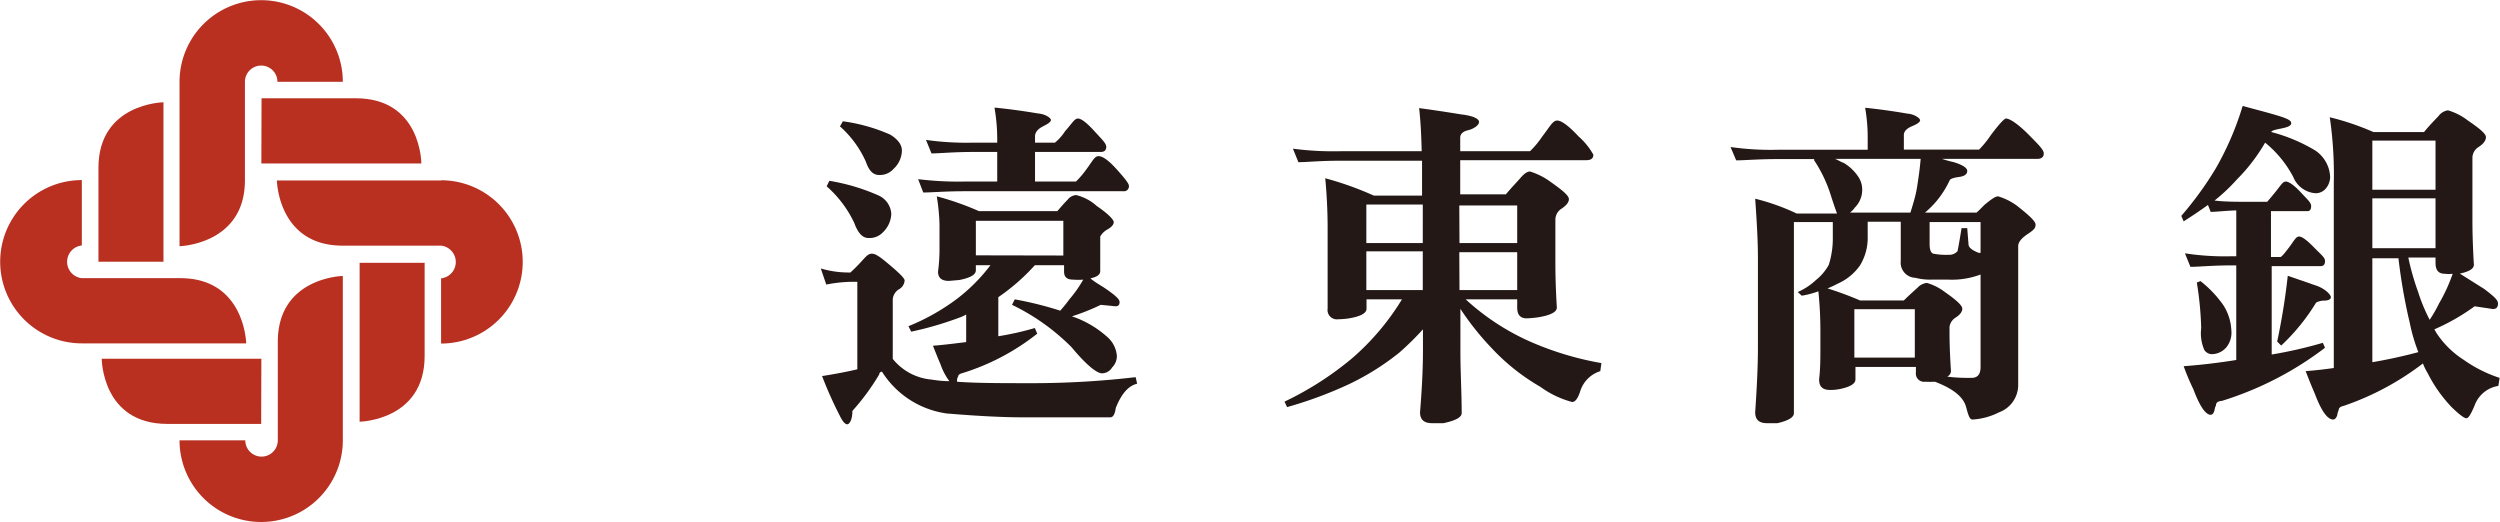 <svg id="feib-logo" data-name="" xmlns="http://www.w3.org/2000/svg" viewBox="0 0 136.88 28.59"><defs><style>.cls-1{fill:#b93021;}.cls-2{fill:#231815;}</style></defs><title>feib-logo</title><path class="cls-1" d="M44.34,27.48l0-5.39a.89.89,0,1,1,1.78,0h3.58a4.47,4.47,0,0,0-8.94,0v9S44.34,31,44.34,27.48Z" transform="translate(-30.93 -17.61)"/><path class="cls-1" d="M45.24,26.56H54s0-3.57-3.59-3.57H45.25Z" transform="translate(-30.93 -17.61)"/><path class="cls-1" d="M40.8,32.84H35.41a.9.9,0,0,1,0-1.79V27.47a4.47,4.47,0,1,0,0,8.94h9S44.34,32.84,40.8,32.84Z" transform="translate(-30.93 -17.61)"/><path class="cls-1" d="M39.88,23.21s-3.56.05-3.56,3.59v5.14h3.56Z" transform="translate(-30.93 -17.61)"/><path class="cls-1" d="M55.09,27.49h-9s.06,3.57,3.6,3.57h5.39a.9.9,0,0,1,0,1.79v3.57a4.47,4.47,0,0,0,0-8.94Z" transform="translate(-30.93 -17.61)"/><path class="cls-1" d="M50.62,40.7s3.56-.06,3.56-3.6V32H50.62Z" transform="translate(-30.93 -17.61)"/><path class="cls-1" d="M46.14,36.33l0,5.39a.89.89,0,1,1-1.78,0H40.76a4.47,4.47,0,0,0,8.94,0v-9S46.14,32.79,46.14,36.33Z" transform="translate(-30.93 -17.61)"/><path class="cls-1" d="M45.24,37.25H36.5s0,3.57,3.59,3.57h5.14Z" transform="translate(-30.93 -17.61)"/><path class="cls-2" d="M79.05,27.19a1,1,0,0,0,.81-.34,1.39,1.39,0,0,0,.45-1c0-.32-.22-.61-.64-.87a9.63,9.63,0,0,0-2.59-.73l-.16.28a5.66,5.66,0,0,1,1.42,1.94C78.52,27,78.77,27.19,79.05,27.19Z" transform="translate(-30.93 -17.61)"/><path class="cls-2" d="M83.76,27.55a18.15,18.15,0,0,1-2.56-.13l.28.73c.45,0,1.21-.07,2.28-.07h8.68a.27.27,0,0,0,.3-.3c0-.12-.22-.4-.66-.89s-.77-.73-1-.73-.32.26-.69.75a4.78,4.78,0,0,1-.55.64H87.6V25.93h3.6c.19,0,.3-.09.3-.28s-.23-.4-.64-.85-.72-.7-.91-.7-.31.25-.71.7a2.65,2.65,0,0,1-.55.62H87.6v-.35c0-.21.15-.4.45-.55s.42-.25.42-.34-.25-.32-.72-.36c-.77-.13-1.56-.24-2.37-.32a10.28,10.28,0,0,1,.15,1.62v.3H84.21a15.58,15.58,0,0,1-2.58-.15l.3.74c.44,0,1.19-.08,2.28-.08h1.32v1.62Z" transform="translate(-30.93 -17.61)"/><path class="cls-2" d="M78.47,30.64a1,1,0,0,0,.81-.32,1.47,1.47,0,0,0,.45-1,1.18,1.18,0,0,0-.68-1,11,11,0,0,0-2.71-.81l-.15.3a6.17,6.17,0,0,1,1.51,2C77.91,30.39,78.17,30.64,78.47,30.64Z" transform="translate(-30.93 -17.61)"/><path class="cls-2" d="M87.56,38.59c-1.79,0-3.2,0-4.23-.08a.35.35,0,0,0,0-.07.35.35,0,0,1,.06-.21c0-.09.08-.15.23-.19a12.58,12.58,0,0,0,4.1-2.16l-.13-.31a16.15,16.15,0,0,1-2,.45V33.88a11.07,11.07,0,0,0,2-1.75h1.6v.35c0,.31.17.44.5.44a3.29,3.29,0,0,0,.55,0A6.83,6.83,0,0,1,89.48,34a8,8,0,0,1-.5.62A19.61,19.61,0,0,0,86.49,34l-.15.3a11.89,11.89,0,0,1,3.26,2.32c.83,1,1.39,1.43,1.67,1.43a.65.65,0,0,0,.55-.32.87.87,0,0,0,.26-.64,1.53,1.53,0,0,0-.49-1A5.57,5.57,0,0,0,89.82,35l-.2-.07a11.76,11.76,0,0,0,1.58-.63l.81.08c.15,0,.22-.08.22-.23s-.2-.33-.6-.62-.68-.41-1-.68c.35-.07.54-.2.54-.39V30.56a1,1,0,0,1,.4-.39c.23-.13.34-.27.34-.4s-.32-.47-.93-.88a2.58,2.58,0,0,0-1.13-.6.65.65,0,0,0-.47.26c-.17.17-.35.38-.56.62H84.53a15.58,15.58,0,0,0-2.31-.81,11.13,11.13,0,0,1,.15,1.54v1.42a9.6,9.6,0,0,1-.08,1.16c0,.34.19.51.6.51l.57-.05c.6-.12.9-.29.9-.53v-.28h.8A9.6,9.6,0,0,1,83.29,34a11.82,11.82,0,0,1-2.62,1.47l.15.3A18.7,18.7,0,0,0,83.46,35a2,2,0,0,0,.37-.17v1.51c-.58.07-1.18.15-1.82.2.19.47.32.81.41,1a3.37,3.37,0,0,0,.49.94c-.41,0-.73-.05-1-.09a3.06,3.06,0,0,1-2.1-1.13V34a.72.72,0,0,1,.32-.54.6.6,0,0,0,.33-.49c0-.12-.26-.38-.79-.83s-.79-.64-1-.64-.32.15-.58.43-.38.4-.6.6a5.47,5.47,0,0,1-1.62-.22l.3.88a7.7,7.7,0,0,1,1.7-.15v4.79c-.46.11-1.1.24-1.93.37a21.89,21.89,0,0,0,1,2.23c.13.26.26.41.38.41s.28-.25.28-.73a12.69,12.69,0,0,0,1.47-2c0-.1.09-.15.15-.15a5,5,0,0,0,3.56,2.29c1.69.14,3.07.21,4.16.21h4.78q.23,0,.3-.51c.31-.79.7-1.22,1.17-1.33l-.08-.36A49,49,0,0,1,87.56,38.59Zm-3.2-7V29.7h4.79v1.9Z" transform="translate(-30.93 -17.61)"/><path class="cls-2" d="M111.18,34H114v.45c0,.4.17.59.53.59a5.92,5.92,0,0,0,.64-.06c.64-.11,1-.28,1-.53-.06-1-.08-1.82-.08-2.42V29.62a.72.72,0,0,1,.3-.56c.29-.19.44-.36.44-.55s-.36-.49-1-.94A3.74,3.74,0,0,0,114.7,27c-.15,0-.32.12-.51.34s-.53.57-.81.91h-2.5V26.38h6.91c.24,0,.38-.09.38-.3a3.76,3.76,0,0,0-.81-1c-.53-.57-.93-.87-1.17-.87s-.38.3-.83.89a4.9,4.9,0,0,1-.66.79h-3.82v-.74c0-.19.13-.34.43-.41s.6-.27.6-.45-.32-.34-1-.42c-.92-.15-1.67-.26-2.28-.34.08.7.12,1.49.14,2.36h-4.47a16.76,16.76,0,0,1-2.58-.14l.3.74c.44,0,1.19-.08,2.28-.08h4.49v1.91h-2.64a17.75,17.75,0,0,0-2.66-.95c.08.87.13,1.77.13,2.72v2.42c0,.68,0,1.34,0,2a.51.51,0,0,0,.58.58,4.37,4.37,0,0,0,.6-.05c.63-.11.95-.28.95-.53V34h1.94a13.57,13.57,0,0,1-2.77,3.26,17.48,17.48,0,0,1-3.66,2.34l.14.3a22.5,22.5,0,0,0,3.4-1.26,14,14,0,0,0,2.74-1.72,15.27,15.27,0,0,0,1.3-1.28v1.17c0,1-.06,2.15-.16,3.37,0,.4.21.6.66.6.14,0,.34,0,.62,0,.66-.14,1-.32,1-.55,0-1.13-.07-2.24-.07-3.37V34.52a15.08,15.08,0,0,0,1.73,2.17,11.44,11.44,0,0,0,2.65,2.1,5.18,5.18,0,0,0,1.74.83c.17,0,.32-.2.45-.62a1.68,1.68,0,0,1,1.09-1.07l.06-.44a16.92,16.92,0,0,1-4-1.22A13,13,0,0,1,111.18,34Zm-2.35-.51h-3.09V31.37h3.09Zm0-2.57h-3.09V28.81h3.09Zm2-2.06H114v2.06h-3.16Zm0,2.56H114v2.07h-3.16Z" transform="translate(-30.93 -17.61)"/><path class="cls-2" d="M140.76,24.1c-.09,0-.38.31-.83.91a5.39,5.39,0,0,1-.64.79h-4.12V25c0-.19.15-.36.47-.49s.42-.24.42-.32-.25-.32-.7-.36c-.75-.13-1.53-.24-2.31-.32a9.44,9.44,0,0,1,.14,1.57v.73h-4.93a15.58,15.58,0,0,1-2.58-.15l.31.73c.45,0,1.2-.07,2.27-.07h2l0,.07a7.5,7.5,0,0,1,.91,1.91c.13.41.24.73.34,1h-2.21a12,12,0,0,0-2.27-.81c.09,1.28.15,2.35.15,3.24v4.93c0,1-.06,2.2-.15,3.52,0,.4.2.6.65.6.12,0,.31,0,.57,0,.6-.14.9-.32.9-.55V29.77h2.13v.79a4.85,4.85,0,0,1-.22,1.55,2.79,2.79,0,0,1-.7.83,3.52,3.52,0,0,1-1,.66l.22.2a4.89,4.89,0,0,0,.91-.24,21.38,21.38,0,0,1,.11,2.16v.89c0,.6,0,1.18-.07,1.77,0,.39.18.58.6.58.11,0,.28,0,.54-.05.57-.12.85-.29.85-.53V37.7h3.31V38a.45.45,0,0,0,.51.51,5.17,5.17,0,0,0,.53,0l0,0c1,.38,1.56.83,1.71,1.39s.21.68.36.68a3.67,3.67,0,0,0,1.43-.39,1.6,1.6,0,0,0,1.06-1.45V31.09c0-.21.16-.43.54-.68s.41-.35.41-.51-.3-.45-.86-.9a3.34,3.34,0,0,0-1.19-.64c-.15,0-.39.17-.75.47-.11.11-.24.25-.43.42h-2.82a5.83,5.83,0,0,0,.56-.55,5.24,5.24,0,0,0,.79-1.22q.06-.12.51-.18t.45-.33c0-.17-.26-.34-.77-.49a5.68,5.68,0,0,1-.61-.17h5.2c.25,0,.37-.1.37-.3s-.28-.47-.8-1S141,24.1,140.76,24.1Zm-9.35,2.21h4.68c-.05.6-.13,1.11-.2,1.56s-.21.89-.36,1.38h-3.31a1.12,1.12,0,0,0,.26-.27,1.37,1.37,0,0,0,.41-1,1.25,1.25,0,0,0-.22-.7,2.49,2.49,0,0,0-.79-.75C131.73,26.48,131.58,26.38,131.41,26.31Zm4.36,10.88h-3.31V34.54h3.31Zm.81-7.42h2.79v1.68a.21.21,0,0,1-.11,0c-.38-.15-.55-.3-.55-.47l-.07-.88h-.31c-.11.69-.19,1.11-.22,1.26a.61.61,0,0,1-.51.2,3.36,3.36,0,0,1-.75-.05c-.19,0-.27-.21-.27-.53Zm.1,3.15h.92a4.43,4.43,0,0,0,1.77-.28V37.7c0,.42-.17.6-.51.6s-.79,0-1.32-.07a.35.35,0,0,0,.21-.3c-.06-.91-.08-1.6-.08-2.13v-.3A.72.72,0,0,1,138,35c.24-.15.37-.32.37-.49s-.32-.47-.94-.9a3,3,0,0,0-1-.51.83.83,0,0,0-.51.26c-.23.21-.49.44-.75.7h-2.4a18.31,18.31,0,0,0-1.78-.66,5.53,5.53,0,0,0,.56-.26,2.93,2.93,0,0,0,1.22-1,2.9,2.9,0,0,0,.42-1.6v-.79H135V31.9a.83.83,0,0,0,.8.92A3.21,3.21,0,0,0,136.68,32.92Z" transform="translate(-30.93 -17.61)"/><path class="cls-2" d="M158.11,36.38a23.86,23.86,0,0,1-2.8.64V32.18H158c.15,0,.23-.09.23-.28s-.21-.34-.59-.73-.66-.61-.83-.61-.26.21-.56.61-.42.51-.46.51h-.52V29.17h2c.13,0,.2-.09.2-.28s-.19-.34-.56-.74-.66-.6-.83-.6-.27.21-.59.6-.41.49-.43.51h-.81c-.83,0-1.52,0-2.07-.07a10,10,0,0,0,1.24-1.17,9.7,9.7,0,0,0,1.53-2,6,6,0,0,1,1.54,1.88,1.43,1.43,0,0,0,1.21.89.73.73,0,0,0,.53-.21,1,1,0,0,0,.28-.66,1.83,1.83,0,0,0-.83-1.48,9.15,9.15,0,0,0-2.39-1c0-.08.22-.13.52-.19s.57-.13.57-.3-.32-.29-.94-.47-1.07-.29-1.72-.47a16.34,16.34,0,0,1-1.46,3.4,18.55,18.55,0,0,1-1.9,2.62l.13.3c.47-.3.92-.6,1.33-.9l.15.38c.31,0,.76-.06,1.4-.08v2.51h-.23a14.36,14.36,0,0,1-2.58-.16l.3.74c.45,0,1.21-.08,2.28-.08h.23v5.18c-.94.15-1.91.27-2.88.34a12.6,12.6,0,0,0,.53,1.26c.35.93.67,1.4.95,1.4.1,0,.17-.1.21-.25a.66.66,0,0,1,.08-.26c0-.15.09-.23.32-.25a18.1,18.1,0,0,0,5.65-2.91Z" transform="translate(-30.93 -17.61)"/><path class="cls-2" d="M165.82,37.31A5,5,0,0,1,164.44,36a2.27,2.27,0,0,1-.22-.36,11.39,11.39,0,0,0,2.2-1.26l1,.15c.18,0,.28-.09.28-.3s-.25-.41-.74-.79l-1.35-.85c.51-.11.77-.26.77-.49-.06-1-.08-1.82-.08-2.43V26.23a.71.71,0,0,1,.32-.56c.27-.17.42-.36.42-.55s-.34-.47-1-.92a3.28,3.28,0,0,0-1.08-.55.79.79,0,0,0-.52.32c-.26.27-.53.55-.79.87h-2.77a14.35,14.35,0,0,0-2.39-.81,21.62,21.62,0,0,1,.22,3.6V37.76c-.5.07-1,.13-1.54.17.22.58.4,1,.51,1.26.35.92.68,1.39,1,1.39.09,0,.17-.09.22-.24a.85.85,0,0,1,.08-.28c0-.12.09-.19.28-.23a15.21,15.21,0,0,0,4.33-2.32,3.49,3.49,0,0,0,.27.55,7.68,7.68,0,0,0,1.3,1.84c.41.4.69.61.81.61s.26-.25.45-.7a1.65,1.65,0,0,1,1.3-1.07l.07-.44A7.37,7.37,0,0,1,165.82,37.31Zm-5-12h3.46V28h-3.46Zm0,3.16h3.46v2.73h-3.46Zm0,8.93V31.75h1.43a30.47,30.47,0,0,0,.62,3.54,9.62,9.62,0,0,0,.47,1.6C162.56,37.1,161.71,37.29,160.83,37.44Zm2.52-3.77a13.81,13.81,0,0,1-.55-1.92h1.49v.3c0,.4.17.59.51.59a1.93,1.93,0,0,0,.43,0,9.33,9.33,0,0,1-.75,1.63,7.82,7.82,0,0,1-.51.89A9.56,9.56,0,0,1,163.35,33.67Z" transform="translate(-30.93 -17.61)"/><path class="cls-2" d="M156.19,32.71a36.22,36.22,0,0,1-.58,3.6l.22.22a11.11,11.11,0,0,0,1.91-2.35.91.91,0,0,1,.43-.11c.25,0,.38-.08.38-.19s-.25-.42-.74-.61Z" transform="translate(-30.93 -17.61)"/><path class="cls-2" d="M152.07,37a1.07,1.07,0,0,0,.77-.39,1.28,1.28,0,0,0,.26-.93,2.79,2.79,0,0,0-.43-1.35A6.19,6.19,0,0,0,151.41,33l-.2.08a18.12,18.12,0,0,1,.24,2.5,2.28,2.28,0,0,0,.17,1.19A.5.5,0,0,0,152.07,37Z" transform="translate(-30.93 -17.61)"/></svg>
